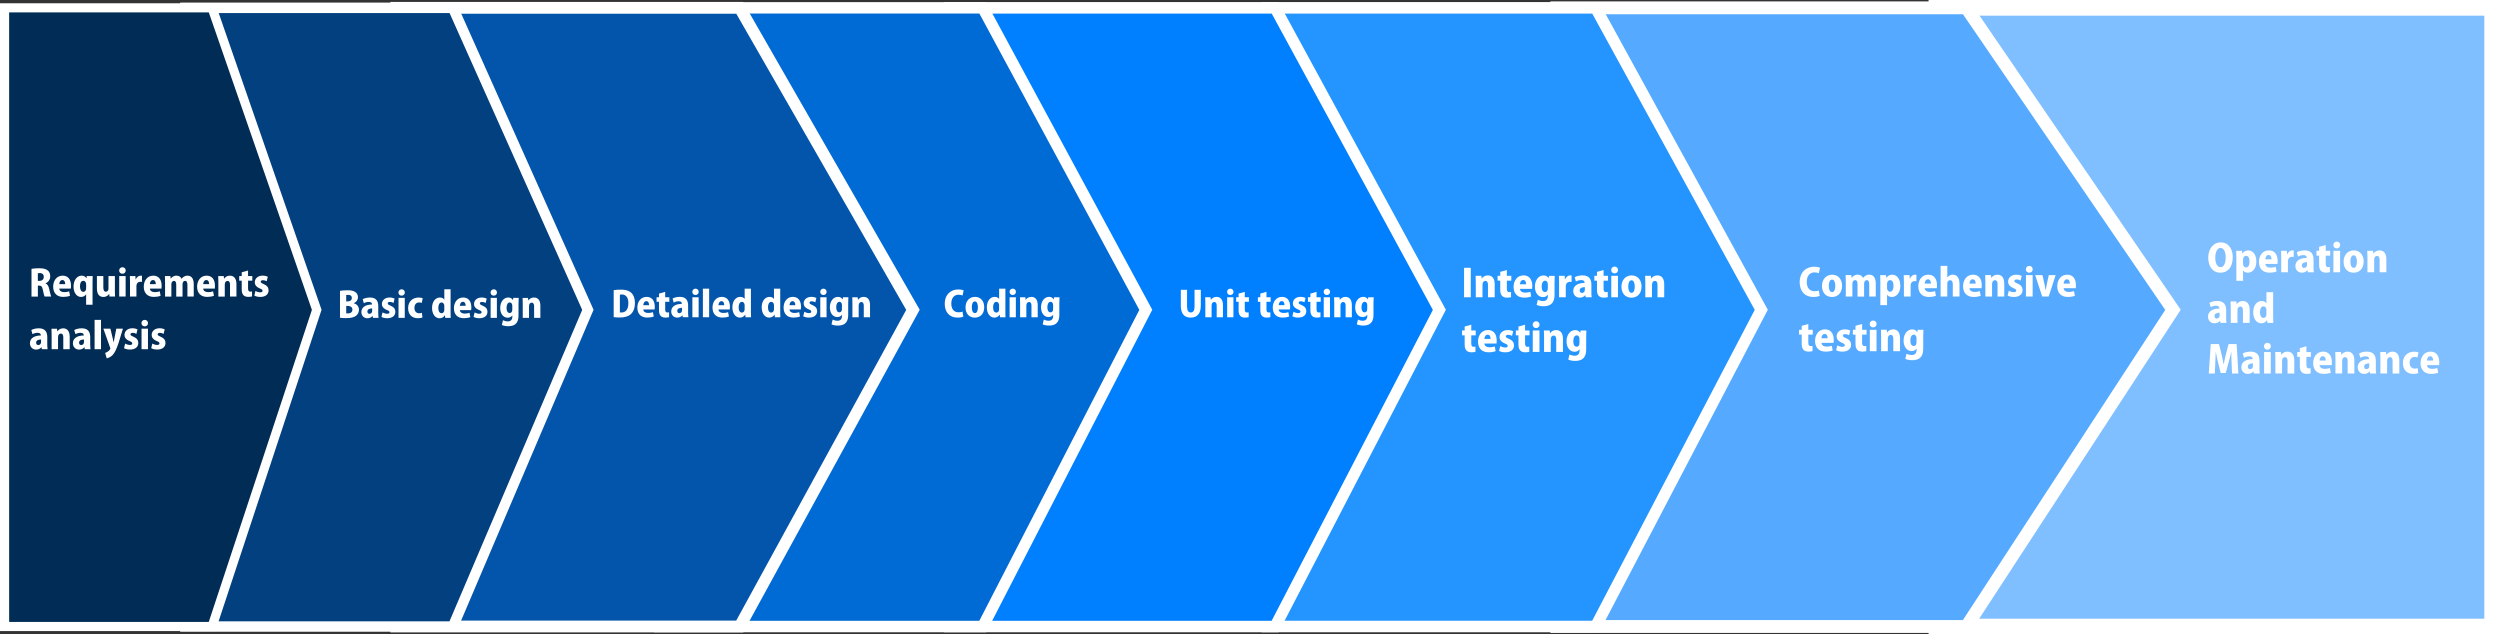 <?xml version="1.0" encoding="UTF-8"?>
<svg id="_レイヤー_1" data-name="レイヤー 1" xmlns="http://www.w3.org/2000/svg" viewBox="0 0 1234.8 313.32">
  <rect x="0" y="0" width="1234.8" height="313.32" fill="#333333" stroke="none"/>
  <defs>
    <style>
      .cls-1 {
        fill: #7fbfff;
        stroke-width: 7.74px;
      }

      .cls-1, .cls-2, .cls-3, .cls-4, .cls-5, .cls-6, .cls-7, .cls-8 {
        stroke: #fff;
        stroke-miterlimit: 10;
      }

      .cls-2 {
        fill: #0080ff;
        stroke-width: 5.67px;
      }

      .cls-3 {
        fill: #5af;
        stroke-width: 6.36px;
      }

      .cls-4 {
        fill: #024080;
        stroke-width: 5.14px;
      }

      .cls-9 {
        fill: #fff;
      }

      .cls-5 {
        fill: #006ad5;
        stroke-width: 5.65px;
      }

      .cls-6 {
        fill: #2495ff;
        stroke-width: 5.69px;
      }

      .cls-7 {
        fill: #0255aa;
        stroke-width: 5.82px;
      }

      .cls-8 {
        fill: #012c55;
        stroke-width: 4.52px;
      }
    </style>
  </defs>
  <rect class="cls-1" x="956.43" y="3.87" width="274.5" height="305.59"/>
  <polygon class="cls-3" points="971.23 3.87 768.93 3.87 768.93 309.45 971.23 309.45 1073.28 153.03 971.23 3.87"/>
  <polygon class="cls-6" points="788.12 3.87 625.93 3.87 625.93 309.45 788.12 309.45 869.93 153.03 788.12 3.87"/>
  <polygon class="cls-2" points="629.81 3.87 469 3.87 469 309.45 629.81 309.45 710.93 153.03 629.81 3.87"/>
  <polygon class="cls-5" points="485.42 3.87 325.83 3.87 325.83 309.45 485.42 309.45 565.93 153.03 485.42 3.87"/>
  <polygon class="cls-7" points="365.35 3.87 195.71 3.87 195.71 309.45 365.35 309.45 450.93 153.03 365.35 3.87"/>
  <polygon class="cls-4" points="223.71 3.87 91.55 3.87 91.55 309.45 223.71 309.45 290.37 153.03 223.71 3.87"/>
  <polygon class="cls-8" points="104.74 3.87 2.26 3.87 2.26 309.45 104.74 309.45 156.44 153.03 104.74 3.87"/>
  <g>
    <path class="cls-9" d="M22.5,139.98c.95.38,1.44,1.28,1.76,2.61.36,1.49.76,3.35,1.03,3.89h-3.27c-.18-.4-.54-1.64-.85-3.27-.31-1.69-.79-2.14-1.85-2.14h-.61v5.42h-3.15v-13.71c.97-.16,2.32-.29,3.76-.29,1.85,0,5.49.2,5.49,4.01,0,1.64-1.03,2.91-2.3,3.42v.07ZM19.53,138.72c1.33,0,2.1-.83,2.1-1.96,0-1.58-1.17-1.89-1.91-1.89-.5,0-.85.04-1.03.09v3.76h.83Z"/>
    <path class="cls-9" d="M34.59,146.09c-.94.38-2.14.56-3.35.56-3.18,0-4.98-1.91-4.98-5.07,0-2.9,1.69-5.43,4.71-5.43,2.41,0,4.12,1.62,4.12,5.06,0,.49-.02.99-.09,1.33h-5.72c.07,1.21,1.15,1.76,2.46,1.76.92,0,1.71-.16,2.43-.4l.41,2.19ZM32.2,140.35c0-.9-.29-2.03-1.39-2.03s-1.49,1.19-1.55,2.03h2.93Z"/>
    <path class="cls-9" d="M45.78,136.34c-.04.99-.07,2.07-.07,3.15v11.01h-3.17v-5.09h-.05c-.54.81-1.39,1.26-2.48,1.26-2.09,0-3.69-2.1-3.69-5.07,0-3.51,1.92-5.45,4.01-5.45,1.01,0,1.85.38,2.37,1.29h.04l.11-1.1h2.93ZM42.54,140.37c0-.76-.45-1.67-1.38-1.67-1.1,0-1.66,1.08-1.66,2.73s.63,2.72,1.64,2.72c.77,0,1.4-.63,1.4-1.73v-2.05Z"/>
    <path class="cls-9" d="M56.72,143.21c0,1.24.05,2.36.09,3.26h-2.73l-.14-1.26h-.05c-.43.65-1.35,1.46-2.82,1.46-2.05,0-3.2-1.39-3.2-4.3v-6.03h3.17v5.58c0,1.37.38,2.16,1.26,2.16.65,0,1.28-.5,1.28-1.53v-6.21h3.17v6.87Z"/>
    <path class="cls-9" d="M60.47,135.21c-.95,0-1.62-.68-1.62-1.6s.68-1.62,1.62-1.62,1.62.67,1.62,1.62-.7,1.6-1.62,1.6ZM62.05,146.47h-3.17v-10.13h3.17v10.13Z"/>
    <path class="cls-9" d="M70.11,139.24c-.22-.05-.45-.07-.77-.07-.81,0-1.56.38-1.83,1.28-.09.23-.13.59-.13.95v5.07h-3.17v-6.85c0-1.33-.04-2.36-.07-3.27h2.72l.13,1.69h.07c.5-1.33,1.56-1.89,2.39-1.89.31,0,.47.02.67.05v3.04Z"/>
    <path class="cls-9" d="M79.34,146.09c-.94.38-2.14.56-3.35.56-3.18,0-4.98-1.91-4.98-5.07,0-2.9,1.69-5.43,4.71-5.43,2.41,0,4.12,1.62,4.12,5.06,0,.49-.02.99-.09,1.33h-5.72c.07,1.21,1.15,1.76,2.46,1.76.92,0,1.71-.16,2.43-.4l.41,2.19ZM76.95,140.35c0-.9-.29-2.03-1.39-2.03s-1.49,1.19-1.55,2.03h2.93Z"/>
    <path class="cls-9" d="M95.68,146.47h-3.11v-5.65c0-1.28-.29-2.1-1.15-2.1-.74,0-1.26.63-1.26,1.66v6.1h-3.11v-5.9c0-.99-.25-1.85-1.13-1.85-.47,0-1.28.38-1.28,1.67v6.08h-3.11v-6.89c0-1.21-.04-2.28-.07-3.24h2.7l.14,1.26h.05c.47-.63,1.35-1.46,2.79-1.46,1.24,0,2.14.59,2.54,1.55h.04c.4-.58,1.31-1.55,2.88-1.55,1.98,0,3.09,1.48,3.09,4.17v6.15Z"/>
    <path class="cls-9" d="M105.68,146.09c-.94.38-2.14.56-3.35.56-3.18,0-4.98-1.91-4.98-5.07,0-2.9,1.69-5.43,4.71-5.43,2.41,0,4.12,1.62,4.12,5.06,0,.49-.02.99-.09,1.33h-5.72c.07,1.21,1.15,1.76,2.46,1.76.92,0,1.71-.16,2.43-.4l.41,2.19ZM103.29,140.35c0-.9-.29-2.03-1.39-2.03s-1.49,1.19-1.55,2.03h2.93Z"/>
    <path class="cls-9" d="M116.78,146.47h-3.17v-5.88c0-1.06-.32-1.83-1.22-1.83-.67,0-1.37.49-1.37,1.78v5.94h-3.17v-6.89c0-1.21-.04-2.28-.07-3.24h2.72l.16,1.28h.05c.45-.68,1.4-1.48,2.81-1.48,2.12,0,3.26,1.53,3.26,4.16v6.17Z"/>
    <path class="cls-9" d="M119.39,134.49l3.13-.88v2.73h2.1v2.28h-2.1v3.81c0,1.19.38,1.62,1.13,1.62.36,0,.56-.02.83-.09l.02,2.45c-.4.13-1.1.23-1.94.23-3.11,0-3.17-2.66-3.17-3.81v-4.21h-1.24v-2.28h1.24v-1.85Z"/>
    <path class="cls-9" d="M131.72,138.9c-.43-.23-1.15-.5-1.87-.5s-1.06.31-1.06.76c0,.41.31.67,1.42,1.13,1.76.74,2.43,1.78,2.45,3.08,0,2.09-1.58,3.29-4.14,3.29-1.13,0-2.27-.27-2.91-.67l.54-2.27c.5.31,1.55.67,2.36.67s1.17-.27,1.17-.76-.29-.74-1.31-1.15c-1.94-.81-2.54-1.94-2.54-2.99,0-1.91,1.51-3.35,3.89-3.35,1.04,0,1.94.25,2.55.54l-.54,2.21Z"/>
    <path class="cls-9" d="M23.35,170.08c0,.9.04,1.78.16,2.39h-2.84l-.18-.97h-.05c-.61.81-1.57,1.17-2.61,1.17-1.83,0-3.04-1.4-3.04-3.11,0-2.68,2.39-3.83,5.38-3.85,0-.77-.34-1.33-1.62-1.33-.95,0-1.85.29-2.5.68l-.58-2.05c.65-.36,1.96-.86,3.71-.86,3.35,0,4.17,2.12,4.17,4.37v3.56ZM20.27,167.69c-1.31,0-2.43.38-2.43,1.55,0,.83.5,1.19,1.06,1.19.65,0,1.37-.47,1.37-1.42v-1.31Z"/>
    <path class="cls-9" d="M34.43,172.47h-3.17v-5.88c0-1.06-.32-1.83-1.22-1.83-.67,0-1.37.49-1.37,1.78v5.94h-3.17v-6.89c0-1.21-.04-2.28-.07-3.24h2.72l.16,1.28h.05c.45-.68,1.4-1.47,2.81-1.47,2.12,0,3.26,1.53,3.26,4.16v6.17Z"/>
    <path class="cls-9" d="M44.56,170.08c0,.9.04,1.78.16,2.39h-2.84l-.18-.97h-.05c-.61.81-1.57,1.17-2.61,1.17-1.83,0-3.04-1.4-3.04-3.11,0-2.68,2.39-3.83,5.38-3.85,0-.77-.34-1.33-1.62-1.33-.95,0-1.85.29-2.5.68l-.58-2.05c.65-.36,1.96-.86,3.71-.86,3.35,0,4.17,2.12,4.17,4.37v3.56ZM41.48,167.69c-1.31,0-2.43.38-2.43,1.55,0,.83.5,1.19,1.06,1.19.65,0,1.37-.47,1.37-1.42v-1.31Z"/>
    <path class="cls-9" d="M49.89,172.47h-3.17v-14.48h3.17v14.48Z"/>
    <path class="cls-9" d="M60.72,162.34l-2.21,7.2c-1.04,3.11-1.89,4.82-2.99,5.94-1.03.99-2.16,1.39-2.82,1.49l-.77-2.7c1.31-.27,2.57-1.58,2.57-2.18,0-.11-.04-.25-.13-.45l-3.31-9.3h3.47l1.19,4.97c.14.58.29,1.22.38,1.76h.05c.11-.54.22-1.19.32-1.75l.97-4.98h3.27Z"/>
    <path class="cls-9" d="M67.37,164.9c-.43-.23-1.15-.5-1.87-.5s-1.06.31-1.06.75c0,.41.31.67,1.42,1.13,1.76.74,2.43,1.78,2.45,3.08,0,2.09-1.58,3.29-4.14,3.29-1.13,0-2.27-.27-2.91-.67l.54-2.27c.5.31,1.55.67,2.36.67s1.17-.27,1.17-.76-.29-.74-1.31-1.15c-1.94-.81-2.54-1.94-2.54-2.99,0-1.91,1.51-3.35,3.89-3.35,1.04,0,1.94.25,2.55.54l-.54,2.21Z"/>
    <path class="cls-9" d="M71.49,161.21c-.95,0-1.62-.68-1.62-1.6s.68-1.62,1.62-1.62,1.62.67,1.62,1.62-.7,1.6-1.62,1.6ZM73.08,172.47h-3.17v-10.13h3.17v10.13Z"/>
    <path class="cls-9" d="M80.8,164.9c-.43-.23-1.15-.5-1.87-.5s-1.06.31-1.06.75c0,.41.31.67,1.42,1.13,1.76.74,2.43,1.78,2.45,3.08,0,2.09-1.58,3.29-4.14,3.29-1.13,0-2.27-.27-2.91-.67l.54-2.27c.5.31,1.55.67,2.36.67s1.17-.27,1.17-.76-.29-.74-1.31-1.15c-1.94-.81-2.54-1.94-2.54-2.99,0-1.91,1.51-3.35,3.89-3.35,1.04,0,1.94.25,2.55.54l-.54,2.21Z"/>
  </g>
  <g>
    <path class="cls-9" d="M174.73,149.78c1.6.42,2.56,1.67,2.56,3.24,0,1.07-.46,2.09-1.26,2.81-.93.82-2.47,1.3-5.08,1.3-1.31,0-2.33-.09-3.02-.19v-13.29c.81-.16,2.24-.28,3.66-.28,1.61,0,2.82.18,3.82.82.88.56,1.4,1.49,1.4,2.63s-.63,2.31-2.09,2.91v.05ZM171.72,148.87c1.3,0,2.05-.7,2.05-1.68,0-1.09-.75-1.56-1.79-1.56-.47,0-.77.04-.98.09v3.16h.72ZM171,154.76c.23.05.49.05.86.05,1.17,0,2.21-.56,2.21-1.88s-1.16-1.84-2.28-1.84h-.79v3.66Z"/>
    <path class="cls-9" d="M186.83,154.67c0,.88.04,1.74.16,2.33h-2.77l-.18-.95h-.05c-.6.79-1.53,1.14-2.54,1.14-1.79,0-2.96-1.37-2.96-3.03,0-2.61,2.33-3.73,5.24-3.75,0-.75-.33-1.3-1.58-1.3-.93,0-1.81.28-2.44.67l-.56-2c.63-.35,1.91-.84,3.61-.84,3.26,0,4.07,2.07,4.07,4.26v3.47ZM183.83,152.34c-1.28,0-2.37.37-2.37,1.51,0,.81.49,1.16,1.03,1.16.63,0,1.33-.46,1.33-1.39v-1.28Z"/>
    <path class="cls-9" d="M194.36,149.62c-.42-.23-1.12-.49-1.82-.49s-1.03.3-1.03.74c0,.4.3.65,1.38,1.1,1.72.72,2.37,1.74,2.38,3,0,2.03-1.54,3.21-4.03,3.21-1.1,0-2.21-.26-2.84-.65l.53-2.21c.49.3,1.51.65,2.3.65s1.14-.26,1.14-.74-.28-.72-1.28-1.12c-1.89-.79-2.47-1.89-2.47-2.91,0-1.86,1.47-3.26,3.79-3.26,1.02,0,1.89.25,2.49.53l-.53,2.16Z"/>
    <path class="cls-9" d="M198.37,146.03c-.93,0-1.58-.67-1.58-1.56s.67-1.58,1.58-1.58,1.58.65,1.58,1.58-.68,1.56-1.58,1.56ZM199.92,157h-3.09v-9.87h3.09v9.87Z"/>
    <path class="cls-9" d="M208.66,156.81c-.42.19-1.3.37-2.26.37-2.95,0-4.82-1.84-4.82-5,0-2.98,1.93-5.22,5.24-5.22.77,0,1.51.16,1.95.32l-.44,2.33c-.32-.11-.74-.23-1.35-.23-1.4,0-2.3,1.09-2.28,2.68,0,1.72.98,2.68,2.3,2.68.54,0,1-.09,1.38-.25l.28,2.31Z"/>
    <path class="cls-9" d="M222.54,153.99c0,1.09.04,2.23.07,3.02h-2.7l-.14-1.28h-.05c-.53.93-1.54,1.47-2.59,1.47-2.26,0-3.73-2.17-3.73-5.08,0-3.35,1.82-5.17,3.87-5.17,1.05,0,1.81.42,2.14,1.02h.05v-5.08h3.09v11.12ZM219.45,151.16c0-1.37-.81-1.77-1.33-1.77-1.12,0-1.63,1.23-1.63,2.72,0,1.7.67,2.59,1.61,2.59.58,0,1.35-.37,1.35-1.72v-1.82Z"/>
    <path class="cls-9" d="M232.32,156.63c-.91.37-2.09.54-3.26.54-3.1,0-4.86-1.86-4.86-4.94,0-2.82,1.65-5.29,4.59-5.29,2.35,0,4.02,1.58,4.02,4.93,0,.47-.02.96-.09,1.3h-5.58c.07,1.17,1.12,1.72,2.4,1.72.89,0,1.67-.16,2.37-.39l.4,2.14ZM229.99,151.04c0-.88-.28-1.98-1.35-1.98s-1.46,1.16-1.51,1.98h2.86Z"/>
    <path class="cls-9" d="M239.86,149.62c-.42-.23-1.12-.49-1.82-.49s-1.03.3-1.03.74c0,.4.3.65,1.38,1.1,1.72.72,2.37,1.74,2.38,3,0,2.03-1.54,3.21-4.03,3.21-1.1,0-2.21-.26-2.84-.65l.53-2.21c.49.3,1.51.65,2.3.65s1.14-.26,1.14-.74-.28-.72-1.28-1.12c-1.89-.79-2.47-1.89-2.47-2.91,0-1.86,1.47-3.26,3.79-3.26,1.02,0,1.89.25,2.49.53l-.53,2.16Z"/>
    <path class="cls-9" d="M243.88,146.03c-.93,0-1.58-.67-1.58-1.56s.67-1.58,1.58-1.58,1.58.65,1.58,1.58-.68,1.56-1.58,1.56ZM245.42,157h-3.09v-9.87h3.09v9.87Z"/>
    <path class="cls-9" d="M256.2,147.13c-.04.77-.09,1.7-.09,3.05v5.54c0,2.47-.58,5.4-5.12,5.4-1.16,0-2.3-.21-3.12-.61l.56-2.35c.58.3,1.47.58,2.45.58,1.35,0,2.17-.81,2.17-2.37v-.54h-.04c-.49.7-1.31,1.09-2.23,1.09-2.37,0-3.72-2.19-3.72-4.79,0-3.17,1.79-5.19,4-5.19,1.05,0,1.82.47,2.28,1.26h.04l.14-1.07h2.67ZM253.03,151.01c0-1.1-.6-1.63-1.24-1.63-.96,0-1.6,1.09-1.6,2.7s.6,2.52,1.56,2.52c.67,0,1.28-.44,1.28-1.68v-1.91Z"/>
    <path class="cls-9" d="M266.9,157h-3.09v-5.73c0-1.03-.32-1.79-1.19-1.79-.65,0-1.33.47-1.33,1.74v5.79h-3.09v-6.71c0-1.17-.03-2.23-.07-3.16h2.65l.16,1.24h.05c.44-.67,1.37-1.44,2.74-1.44,2.07,0,3.17,1.49,3.17,4.05v6.01Z"/>
  </g>
  <g>
    <path class="cls-9" d="M303.1,143.33c.93-.16,2.21-.28,3.56-.28,2.24,0,3.72.44,4.86,1.33,1.31,1.07,2.07,2.79,2.07,5.28,0,2.89-1,4.66-2.12,5.63-1.21,1.03-3.05,1.53-5.4,1.53-1.31,0-2.31-.11-2.96-.19v-13.29ZM306.17,154.32c.19.03.49.03.74.03,2.02.02,3.45-1.33,3.45-4.68,0-2.82-1.3-4.23-3.24-4.23-.44,0-.74.04-.95.09v8.78Z"/>
    <path class="cls-9" d="M322.92,156.32c-.91.37-2.09.54-3.26.54-3.1,0-4.86-1.86-4.86-4.94,0-2.82,1.65-5.29,4.59-5.29,2.35,0,4.02,1.58,4.02,4.93,0,.47-.02.96-.09,1.3h-5.58c.07,1.17,1.12,1.72,2.4,1.72.89,0,1.67-.16,2.37-.39l.4,2.14ZM320.59,150.73c0-.88-.28-1.98-1.35-1.98s-1.46,1.16-1.51,1.98h2.86Z"/>
    <path class="cls-9" d="M325.5,145.01l3.05-.86v2.67h2.05v2.23h-2.05v3.72c0,1.16.37,1.58,1.1,1.58.35,0,.54-.02.81-.09l.02,2.38c-.39.12-1.07.23-1.89.23-3.03,0-3.09-2.6-3.09-3.72v-4.1h-1.21v-2.23h1.21v-1.81Z"/>
    <path class="cls-9" d="M339.87,154.35c0,.88.04,1.74.16,2.33h-2.77l-.18-.95h-.05c-.6.79-1.53,1.14-2.54,1.14-1.79,0-2.96-1.37-2.96-3.03,0-2.61,2.33-3.73,5.24-3.75,0-.75-.33-1.3-1.58-1.3-.93,0-1.81.28-2.44.67l-.56-2c.63-.35,1.91-.84,3.61-.84,3.26,0,4.07,2.07,4.07,4.26v3.47ZM336.88,152.02c-1.28,0-2.37.37-2.37,1.51,0,.81.49,1.16,1.03,1.16.63,0,1.33-.46,1.33-1.39v-1.28Z"/>
    <path class="cls-9" d="M343.52,145.71c-.93,0-1.58-.67-1.58-1.56s.67-1.58,1.58-1.58,1.58.65,1.58,1.58-.68,1.56-1.58,1.56ZM345.07,156.69h-3.09v-9.87h3.09v9.87Z"/>
    <path class="cls-9" d="M350.26,156.69h-3.09v-14.11h3.09v14.11Z"/>
    <path class="cls-9" d="M360.04,156.32c-.91.37-2.09.54-3.26.54-3.1,0-4.86-1.86-4.86-4.94,0-2.82,1.65-5.29,4.59-5.29,2.35,0,4.02,1.58,4.02,4.93,0,.47-.02.96-.09,1.3h-5.58c.07,1.17,1.12,1.72,2.4,1.72.89,0,1.67-.16,2.37-.39l.4,2.14ZM357.71,150.73c0-.88-.28-1.98-1.35-1.98s-1.46,1.16-1.51,1.98h2.86Z"/>
    <path class="cls-9" d="M370.88,153.67c0,1.09.04,2.23.07,3.02h-2.7l-.14-1.28h-.05c-.53.93-1.54,1.47-2.59,1.47-2.26,0-3.73-2.17-3.73-5.08,0-3.35,1.82-5.17,3.87-5.17,1.05,0,1.81.42,2.14,1.02h.05v-5.08h3.09v11.12ZM367.79,150.85c0-1.37-.81-1.77-1.33-1.77-1.12,0-1.63,1.23-1.63,2.72,0,1.7.67,2.59,1.61,2.59.58,0,1.35-.37,1.35-1.72v-1.82Z"/>
    <path class="cls-9" d="M385.36,153.67c0,1.09.04,2.23.07,3.02h-2.7l-.14-1.28h-.05c-.53.93-1.54,1.47-2.59,1.47-2.26,0-3.73-2.17-3.73-5.08,0-3.35,1.82-5.17,3.87-5.17,1.05,0,1.81.42,2.14,1.02h.05v-5.08h3.09v11.12ZM382.28,150.85c0-1.37-.81-1.77-1.33-1.77-1.12,0-1.63,1.23-1.63,2.72,0,1.7.67,2.59,1.61,2.59.58,0,1.35-.37,1.35-1.72v-1.82Z"/>
    <path class="cls-9" d="M395.15,156.32c-.91.37-2.09.54-3.26.54-3.1,0-4.86-1.86-4.86-4.94,0-2.82,1.65-5.29,4.59-5.29,2.35,0,4.02,1.58,4.02,4.93,0,.47-.02.96-.09,1.3h-5.58c.07,1.17,1.12,1.72,2.4,1.72.89,0,1.67-.16,2.37-.39l.4,2.14ZM392.81,150.73c0-.88-.28-1.98-1.35-1.98s-1.46,1.16-1.51,1.98h2.86Z"/>
    <path class="cls-9" d="M402.69,149.3c-.42-.23-1.12-.49-1.82-.49s-1.03.3-1.03.74c0,.4.3.65,1.38,1.1,1.72.72,2.37,1.74,2.38,3,0,2.03-1.54,3.21-4.03,3.21-1.1,0-2.21-.26-2.84-.65l.53-2.21c.49.3,1.51.65,2.3.65s1.14-.26,1.14-.74-.28-.72-1.28-1.12c-1.89-.79-2.47-1.89-2.47-2.91,0-1.86,1.47-3.26,3.79-3.26,1.02,0,1.89.25,2.49.53l-.53,2.16Z"/>
    <path class="cls-9" d="M406.7,145.71c-.93,0-1.58-.67-1.58-1.56s.67-1.58,1.58-1.58,1.58.65,1.58,1.58-.68,1.56-1.58,1.56ZM408.25,156.69h-3.09v-9.87h3.09v9.87Z"/>
    <path class="cls-9" d="M419.03,146.82c-.04.77-.09,1.7-.09,3.05v5.54c0,2.47-.58,5.4-5.12,5.4-1.16,0-2.3-.21-3.12-.61l.56-2.35c.58.3,1.47.58,2.45.58,1.35,0,2.17-.81,2.17-2.37v-.54h-.04c-.49.7-1.31,1.09-2.23,1.09-2.37,0-3.72-2.19-3.72-4.79,0-3.17,1.79-5.19,4-5.19,1.05,0,1.82.47,2.28,1.26h.04l.14-1.07h2.67ZM415.86,150.69c0-1.1-.6-1.63-1.24-1.63-.96,0-1.6,1.09-1.6,2.7s.6,2.52,1.56,2.52c.67,0,1.28-.44,1.28-1.68v-1.91Z"/>
    <path class="cls-9" d="M429.73,156.69h-3.09v-5.73c0-1.03-.32-1.79-1.19-1.79-.65,0-1.33.47-1.33,1.74v5.79h-3.09v-6.71c0-1.17-.03-2.23-.07-3.16h2.65l.16,1.24h.05c.44-.67,1.37-1.44,2.74-1.44,2.07,0,3.17,1.49,3.17,4.05v6.01Z"/>
  </g>
  <g>
    <path class="cls-9" d="M475.82,156.41c-.47.21-1.53.46-2.86.46-4.29,0-6.33-3-6.33-6.75,0-4.86,3.16-7.15,6.64-7.15,1.37,0,2.31.28,2.7.49l-.56,2.51c-.46-.21-1.1-.4-1.96-.4-1.95,0-3.58,1.33-3.58,4.38,0,2.82,1.4,4.3,3.59,4.3.7,0,1.49-.14,1.96-.32l.39,2.49Z"/>
    <path class="cls-9" d="M486.13,151.69c0,3.84-2.47,5.19-4.63,5.19-2.74,0-4.61-1.89-4.61-5.07s2-5.19,4.72-5.19,4.52,2.1,4.52,5.07ZM481.53,148.87c-1.16,0-1.53,1.51-1.53,2.88,0,1.65.47,2.89,1.53,2.89s1.47-1.31,1.47-2.89c0-1.46-.42-2.88-1.47-2.88Z"/>
    <path class="cls-9" d="M496.56,153.67c0,1.09.04,2.23.07,3.02h-2.7l-.14-1.28h-.05c-.53.93-1.54,1.47-2.59,1.47-2.26,0-3.73-2.17-3.73-5.08,0-3.35,1.82-5.17,3.88-5.17,1.05,0,1.81.42,2.14,1.02h.05v-5.08h3.09v11.12ZM493.47,150.85c0-1.37-.81-1.77-1.33-1.77-1.12,0-1.63,1.23-1.63,2.72,0,1.7.67,2.59,1.61,2.59.58,0,1.35-.37,1.35-1.72v-1.82Z"/>
    <path class="cls-9" d="M500.21,145.71c-.93,0-1.58-.67-1.58-1.56s.67-1.58,1.58-1.58,1.58.65,1.58,1.58-.68,1.56-1.58,1.56ZM501.75,156.69h-3.09v-9.87h3.09v9.87Z"/>
    <path class="cls-9" d="M512.55,156.69h-3.09v-5.73c0-1.03-.32-1.79-1.19-1.79-.65,0-1.33.47-1.33,1.74v5.79h-3.09v-6.71c0-1.17-.04-2.23-.07-3.16h2.65l.16,1.24h.05c.44-.67,1.37-1.44,2.74-1.44,2.07,0,3.17,1.49,3.17,4.05v6.01Z"/>
    <path class="cls-9" d="M523.32,146.81c-.04.77-.09,1.7-.09,3.05v5.54c0,2.47-.58,5.4-5.12,5.4-1.16,0-2.3-.21-3.12-.61l.56-2.35c.58.3,1.47.58,2.45.58,1.35,0,2.17-.81,2.17-2.37v-.54h-.04c-.49.7-1.31,1.09-2.23,1.09-2.37,0-3.72-2.19-3.72-4.79,0-3.17,1.79-5.19,4-5.19,1.05,0,1.82.47,2.28,1.26h.04l.14-1.07h2.67ZM520.15,150.69c0-1.1-.6-1.63-1.24-1.63-.96,0-1.6,1.09-1.6,2.7s.6,2.52,1.56,2.52c.67,0,1.28-.44,1.28-1.68v-1.91Z"/>
  </g>
  <g>
    <path class="cls-9" d="M593.1,151c0,3.88-1.75,5.87-5,5.87s-4.87-2-4.87-5.91v-7.82h3.08v8.19c0,2.09.7,3,1.84,3s1.86-.84,1.86-3v-8.19h3.09v7.85Z"/>
    <path class="cls-9" d="M604.04,156.69h-3.09v-5.73c0-1.03-.32-1.79-1.19-1.79-.65,0-1.33.47-1.33,1.74v5.79h-3.09v-6.71c0-1.17-.03-2.23-.07-3.16h2.65l.16,1.24h.05c.44-.67,1.37-1.44,2.74-1.44,2.07,0,3.17,1.49,3.17,4.05v6.01Z"/>
    <path class="cls-9" d="M607.67,145.71c-.93,0-1.58-.67-1.58-1.56s.67-1.58,1.58-1.58,1.58.65,1.58,1.58-.68,1.56-1.58,1.56ZM609.21,156.69h-3.09v-9.87h3.09v9.87Z"/>
    <path class="cls-9" d="M611.77,145.01l3.05-.86v2.67h2.05v2.23h-2.05v3.72c0,1.16.37,1.58,1.1,1.58.35,0,.54-.02.81-.09l.02,2.38c-.39.12-1.07.23-1.89.23-3.03,0-3.09-2.6-3.09-3.72v-4.1h-1.21v-2.23h1.21v-1.81Z"/>
    <path class="cls-9" d="M622.49,145.01l3.05-.86v2.67h2.05v2.23h-2.05v3.72c0,1.16.37,1.58,1.1,1.58.35,0,.54-.02.81-.09l.02,2.38c-.39.12-1.07.23-1.89.23-3.03,0-3.08-2.6-3.08-3.72v-4.1h-1.21v-2.23h1.21v-1.81Z"/>
    <path class="cls-9" d="M636.76,156.32c-.91.37-2.09.54-3.26.54-3.1,0-4.86-1.86-4.86-4.94,0-2.82,1.65-5.29,4.59-5.29,2.35,0,4.02,1.58,4.02,4.93,0,.47-.02.96-.09,1.3h-5.58c.07,1.17,1.12,1.72,2.4,1.72.89,0,1.67-.16,2.37-.39l.4,2.14ZM634.43,150.72c0-.88-.28-1.98-1.35-1.98s-1.46,1.16-1.51,1.98h2.86Z"/>
    <path class="cls-9" d="M644.3,149.3c-.42-.23-1.12-.49-1.82-.49s-1.03.3-1.03.74c0,.4.3.65,1.38,1.1,1.72.72,2.37,1.74,2.38,3,0,2.03-1.54,3.21-4.03,3.21-1.1,0-2.21-.26-2.84-.65l.53-2.21c.49.3,1.51.65,2.3.65s1.14-.26,1.14-.74-.28-.72-1.28-1.12c-1.89-.79-2.47-1.89-2.47-2.91,0-1.86,1.47-3.26,3.79-3.26,1.02,0,1.89.25,2.49.53l-.53,2.16Z"/>
    <path class="cls-9" d="M647.23,145.01l3.05-.86v2.67h2.05v2.23h-2.05v3.72c0,1.16.37,1.58,1.1,1.58.35,0,.54-.02.81-.09l.02,2.38c-.39.12-1.07.23-1.89.23-3.03,0-3.09-2.6-3.09-3.72v-4.1h-1.21v-2.23h1.21v-1.81Z"/>
    <path class="cls-9" d="M655.37,145.71c-.93,0-1.58-.67-1.58-1.56s.67-1.58,1.58-1.58,1.58.65,1.58,1.58-.68,1.56-1.58,1.56ZM656.91,156.69h-3.09v-9.87h3.09v9.87Z"/>
    <path class="cls-9" d="M667.71,156.69h-3.09v-5.73c0-1.03-.32-1.79-1.19-1.79-.65,0-1.33.47-1.33,1.74v5.79h-3.09v-6.71c0-1.17-.04-2.23-.07-3.16h2.65l.16,1.24h.05c.44-.67,1.37-1.44,2.74-1.44,2.07,0,3.17,1.49,3.17,4.05v6.01Z"/>
    <path class="cls-9" d="M678.48,146.81c-.04.77-.09,1.7-.09,3.05v5.54c0,2.47-.58,5.4-5.12,5.4-1.16,0-2.3-.21-3.12-.61l.56-2.35c.58.3,1.47.58,2.45.58,1.35,0,2.17-.81,2.17-2.37v-.54h-.04c-.49.7-1.31,1.09-2.23,1.09-2.37,0-3.72-2.19-3.72-4.79,0-3.17,1.79-5.19,4-5.19,1.05,0,1.82.47,2.28,1.26h.04l.14-1.07h2.67ZM675.3,150.69c0-1.1-.6-1.63-1.24-1.63-.96,0-1.6,1.09-1.6,2.7s.6,2.52,1.56,2.52c.67,0,1.28-.44,1.28-1.68v-1.91Z"/>
  </g>
  <g>
    <path class="cls-9" d="M723.13,132.27h3.31v14.56h-3.31v-14.56Z"/>
    <path class="cls-9" d="M738.25,146.83h-3.31v-6.16c0-1.11-.34-1.92-1.28-1.92-.7,0-1.43.51-1.43,1.86v6.21h-3.31v-7.21c0-1.26-.04-2.39-.08-3.39h2.84l.17,1.34h.06c.47-.72,1.47-1.54,2.94-1.54,2.22,0,3.41,1.6,3.41,4.35v6.46Z"/>
    <path class="cls-9" d="M740.98,134.29l3.28-.92v2.86h2.2v2.39h-2.2v3.99c0,1.24.4,1.69,1.19,1.69.38,0,.58-.02.87-.09l.02,2.56c-.41.13-1.15.25-2.03.25-3.26,0-3.31-2.79-3.31-3.99v-4.41h-1.3v-2.39h1.3v-1.94Z"/>
    <path class="cls-9" d="M756.31,146.43c-.98.4-2.24.58-3.5.58-3.33,0-5.22-2-5.22-5.31,0-3.03,1.77-5.69,4.93-5.69,2.52,0,4.31,1.69,4.31,5.29,0,.51-.02,1.04-.09,1.39h-5.99c.08,1.26,1.21,1.85,2.58,1.85.96,0,1.79-.17,2.54-.41l.43,2.3ZM753.8,140.42c0-.94-.3-2.13-1.45-2.13s-1.56,1.24-1.62,2.13h3.07Z"/>
    <path class="cls-9" d="M767.91,136.23c-.04.83-.09,1.83-.09,3.28v5.95c0,2.65-.62,5.8-5.5,5.8-1.24,0-2.47-.23-3.35-.66l.6-2.52c.62.32,1.58.62,2.64.62,1.45,0,2.33-.87,2.33-2.54v-.58h-.04c-.53.75-1.41,1.17-2.39,1.17-2.54,0-3.99-2.35-3.99-5.14,0-3.41,1.92-5.57,4.29-5.57,1.13,0,1.96.51,2.45,1.36h.04l.15-1.15h2.86ZM764.5,140.39c0-1.19-.64-1.75-1.34-1.75-1.04,0-1.71,1.17-1.71,2.9s.64,2.71,1.68,2.71c.71,0,1.37-.47,1.37-1.81v-2.05Z"/>
    <path class="cls-9" d="M776.23,139.26c-.23-.06-.47-.08-.81-.08-.85,0-1.64.4-1.92,1.34-.09.24-.13.62-.13,1v5.31h-3.31v-7.17c0-1.39-.04-2.47-.08-3.43h2.84l.13,1.77h.08c.53-1.39,1.64-1.98,2.5-1.98.32,0,.49.02.7.06v3.18Z"/>
    <path class="cls-9" d="M786.01,144.32c0,.94.04,1.86.17,2.5h-2.97l-.19-1.02h-.06c-.64.85-1.64,1.22-2.73,1.22-1.92,0-3.18-1.47-3.18-3.26,0-2.81,2.5-4.01,5.63-4.03,0-.81-.36-1.39-1.69-1.39-1,0-1.94.3-2.62.72l-.6-2.15c.68-.38,2.05-.9,3.88-.9,3.5,0,4.37,2.22,4.37,4.58v3.73ZM782.79,141.82c-1.38,0-2.54.4-2.54,1.62,0,.87.53,1.24,1.11,1.24.68,0,1.43-.49,1.43-1.49v-1.37Z"/>
    <path class="cls-9" d="M788.76,134.29l3.28-.92v2.86h2.2v2.39h-2.2v3.99c0,1.24.4,1.69,1.19,1.69.38,0,.58-.02.87-.09l.02,2.56c-.41.13-1.15.25-2.03.25-3.26,0-3.31-2.79-3.31-3.99v-4.41h-1.3v-2.39h1.3v-1.94Z"/>
    <path class="cls-9" d="M797.49,135.04c-1,0-1.7-.72-1.7-1.68s.72-1.69,1.7-1.69,1.69.7,1.69,1.69-.73,1.68-1.69,1.68ZM799.15,146.83h-3.31v-10.6h3.31v10.6Z"/>
    <path class="cls-9" d="M810.79,141.46c0,4.12-2.66,5.57-4.97,5.57-2.94,0-4.95-2.03-4.95-5.44s2.15-5.57,5.06-5.57,4.86,2.26,4.86,5.44ZM805.86,138.43c-1.24,0-1.64,1.62-1.64,3.09,0,1.77.51,3.11,1.64,3.11s1.58-1.41,1.58-3.11c0-1.56-.45-3.09-1.58-3.09Z"/>
    <path class="cls-9" d="M821.98,146.83h-3.31v-6.16c0-1.11-.34-1.92-1.28-1.92-.7,0-1.43.51-1.43,1.86v6.21h-3.31v-7.21c0-1.26-.04-2.39-.08-3.39h2.84l.17,1.34h.06c.47-.72,1.47-1.54,2.94-1.54,2.22,0,3.41,1.6,3.41,4.35v6.46Z"/>
    <path class="cls-9" d="M723.41,161.29l3.28-.92v2.86h2.2v2.39h-2.2v3.99c0,1.24.4,1.69,1.19,1.69.38,0,.58-.02.87-.09l.02,2.56c-.41.13-1.15.25-2.03.25-3.26,0-3.31-2.79-3.31-3.99v-4.41h-1.3v-2.39h1.3v-1.94Z"/>
    <path class="cls-9" d="M738.74,173.43c-.98.4-2.24.58-3.5.58-3.33,0-5.22-2-5.22-5.31,0-3.03,1.77-5.69,4.93-5.69,2.52,0,4.31,1.69,4.31,5.29,0,.51-.02,1.04-.09,1.39h-5.99c.08,1.26,1.21,1.85,2.58,1.85.96,0,1.79-.17,2.54-.41l.43,2.3ZM736.23,167.42c0-.94-.3-2.13-1.45-2.13s-1.56,1.24-1.62,2.13h3.07Z"/>
    <path class="cls-9" d="M746.83,165.9c-.45-.25-1.21-.53-1.96-.53s-1.11.32-1.11.79c0,.43.32.7,1.49,1.19,1.85.77,2.54,1.86,2.56,3.22,0,2.18-1.66,3.45-4.33,3.45-1.19,0-2.37-.28-3.05-.7l.57-2.37c.53.32,1.62.7,2.47.7s1.22-.28,1.22-.79-.3-.77-1.38-1.21c-2.03-.85-2.65-2.03-2.65-3.13,0-2,1.58-3.5,4.07-3.5,1.09,0,2.03.26,2.67.56l-.56,2.32Z"/>
    <path class="cls-9" d="M749.98,161.29l3.28-.92v2.86h2.2v2.39h-2.2v3.99c0,1.24.4,1.69,1.19,1.69.38,0,.58-.02.87-.09l.02,2.56c-.41.13-1.15.25-2.03.25-3.26,0-3.31-2.79-3.31-3.99v-4.41h-1.3v-2.39h1.3v-1.94Z"/>
    <path class="cls-9" d="M758.72,162.04c-1,0-1.7-.72-1.7-1.68s.72-1.69,1.7-1.69,1.69.7,1.69,1.69-.73,1.68-1.69,1.68ZM760.37,173.83h-3.31v-10.6h3.31v10.6Z"/>
    <path class="cls-9" d="M771.97,173.83h-3.31v-6.16c0-1.11-.34-1.92-1.28-1.92-.7,0-1.43.51-1.43,1.86v6.21h-3.31v-7.21c0-1.26-.04-2.39-.08-3.39h2.84l.17,1.34h.06c.47-.72,1.47-1.54,2.94-1.54,2.22,0,3.41,1.6,3.41,4.35v6.46Z"/>
    <path class="cls-9" d="M783.54,163.23c-.04.83-.09,1.83-.09,3.28v5.95c0,2.66-.62,5.8-5.5,5.8-1.24,0-2.47-.23-3.35-.66l.6-2.52c.62.32,1.58.62,2.64.62,1.45,0,2.33-.87,2.33-2.54v-.58h-.04c-.53.75-1.41,1.17-2.39,1.17-2.54,0-3.99-2.35-3.99-5.14,0-3.41,1.92-5.57,4.29-5.57,1.13,0,1.96.51,2.45,1.36h.04l.15-1.15h2.86ZM780.13,167.39c0-1.19-.64-1.75-1.34-1.75-1.04,0-1.71,1.17-1.71,2.9s.64,2.71,1.68,2.71c.71,0,1.37-.47,1.37-1.81v-2.05Z"/>
  </g>
  <g>
    <path class="cls-9" d="M898.77,146.18c-.51.23-1.64.49-3.07.49-4.61,0-6.8-3.22-6.8-7.25,0-5.22,3.39-7.68,7.14-7.68,1.47,0,2.49.3,2.9.53l-.6,2.69c-.49-.23-1.19-.43-2.11-.43-2.09,0-3.84,1.43-3.84,4.71,0,3.03,1.51,4.61,3.86,4.61.75,0,1.6-.15,2.11-.34l.41,2.67Z"/>
    <path class="cls-9" d="M909.84,141.12c0,4.12-2.66,5.57-4.97,5.57-2.94,0-4.95-2.03-4.95-5.44s2.15-5.57,5.06-5.57,4.86,2.26,4.86,5.44ZM904.91,138.09c-1.24,0-1.64,1.62-1.64,3.09,0,1.77.51,3.11,1.64,3.11s1.58-1.41,1.58-3.11c0-1.56-.45-3.09-1.58-3.09Z"/>
    <path class="cls-9" d="M926.51,146.48h-3.26v-5.91c0-1.34-.3-2.2-1.21-2.2-.77,0-1.32.66-1.32,1.73v6.38h-3.26v-6.18c0-1.04-.26-1.94-1.19-1.94-.49,0-1.34.4-1.34,1.75v6.36h-3.26v-7.21c0-1.26-.04-2.39-.08-3.39h2.82l.15,1.32h.06c.49-.66,1.41-1.53,2.92-1.53,1.3,0,2.24.62,2.65,1.62h.04c.41-.6,1.37-1.62,3.01-1.62,2.07,0,3.24,1.54,3.24,4.37v6.44Z"/>
    <path class="cls-9" d="M931.73,137.22c.62-.98,1.66-1.54,2.94-1.54,2.33,0,3.94,2.26,3.94,5.42,0,3.88-2.17,5.59-4.24,5.59-1.07,0-1.88-.49-2.26-1.07h-.06v5.08h-3.31v-11.32c0-1.32-.04-2.49-.08-3.5h2.86l.17,1.34h.04ZM932.05,142.23c0,1.07.6,1.86,1.45,1.86,1.17,0,1.75-1.22,1.75-2.88,0-1.77-.6-2.86-1.71-2.86-.77,0-1.49.7-1.49,1.83v2.05Z"/>
    <path class="cls-9" d="M946.55,138.91c-.23-.06-.47-.08-.81-.08-.85,0-1.64.4-1.92,1.34-.09.24-.13.62-.13,1v5.31h-3.31v-7.17c0-1.39-.04-2.47-.08-3.43h2.84l.13,1.77h.08c.53-1.39,1.64-1.98,2.5-1.98.32,0,.49.02.7.06v3.18Z"/>
    <path class="cls-9" d="M956.21,146.09c-.98.4-2.24.58-3.5.58-3.33,0-5.22-2-5.22-5.31,0-3.03,1.77-5.69,4.93-5.69,2.52,0,4.31,1.69,4.31,5.29,0,.51-.02,1.04-.09,1.39h-5.99c.08,1.26,1.21,1.85,2.58,1.85.96,0,1.79-.17,2.54-.41l.43,2.3ZM953.71,140.08c0-.94-.3-2.13-1.45-2.13s-1.56,1.24-1.62,2.13h3.07Z"/>
    <path class="cls-9" d="M967.83,146.48h-3.31v-6.03c0-1.19-.34-2.05-1.32-2.05-.41,0-1.39.21-1.39,1.69v6.38h-3.31v-15.16h3.31v5.72h.04c.83-1.07,1.85-1.37,2.69-1.37,2.13,0,3.29,1.64,3.29,4.58v6.23Z"/>
    <path class="cls-9" d="M978.32,146.09c-.98.4-2.24.58-3.5.58-3.33,0-5.22-2-5.22-5.31,0-3.03,1.77-5.69,4.93-5.69,2.52,0,4.31,1.69,4.31,5.29,0,.51-.02,1.04-.09,1.39h-5.99c.08,1.26,1.21,1.85,2.58,1.85.96,0,1.79-.17,2.54-.41l.43,2.3ZM975.82,140.08c0-.94-.3-2.13-1.45-2.13s-1.56,1.24-1.62,2.13h3.07Z"/>
    <path class="cls-9" d="M989.94,146.48h-3.31v-6.16c0-1.11-.34-1.92-1.28-1.92-.7,0-1.43.51-1.43,1.86v6.21h-3.31v-7.21c0-1.26-.04-2.39-.08-3.39h2.84l.17,1.34h.06c.47-.72,1.47-1.54,2.94-1.54,2.22,0,3.41,1.6,3.41,4.35v6.46Z"/>
    <path class="cls-9" d="M998,138.56c-.45-.24-1.21-.53-1.96-.53s-1.11.32-1.11.79c0,.43.32.7,1.49,1.19,1.85.77,2.54,1.86,2.56,3.22,0,2.18-1.66,3.45-4.33,3.45-1.19,0-2.37-.28-3.05-.7l.57-2.37c.53.32,1.62.7,2.47.7s1.22-.28,1.22-.79-.3-.77-1.38-1.21c-2.03-.85-2.65-2.03-2.65-3.13,0-2,1.58-3.5,4.07-3.5,1.09,0,2.03.26,2.67.56l-.56,2.32Z"/>
    <path class="cls-9" d="M1002.31,134.7c-1,0-1.7-.72-1.7-1.68s.72-1.69,1.7-1.69,1.69.7,1.69,1.69-.73,1.68-1.69,1.68ZM1003.97,146.48h-3.31v-10.6h3.31v10.6Z"/>
    <path class="cls-9" d="M1015.33,135.88l-3.45,10.6h-3.2l-3.45-10.58h3.58l1.05,4.65c.21.92.36,1.79.51,2.75h.06c.13-.98.28-1.79.49-2.75l1.02-4.67h3.39Z"/>
    <path class="cls-9" d="M1024.83,146.09c-.98.4-2.24.58-3.5.58-3.33,0-5.22-2-5.22-5.31,0-3.03,1.77-5.69,4.93-5.69,2.52,0,4.31,1.69,4.31,5.29,0,.51-.02,1.04-.09,1.39h-5.99c.08,1.26,1.21,1.85,2.58,1.85.96,0,1.79-.17,2.54-.41l.43,2.3ZM1022.33,140.08c0-.94-.3-2.13-1.45-2.13s-1.56,1.24-1.62,2.13h3.07Z"/>
    <path class="cls-9" d="M889.88,160.94l3.28-.92v2.86h2.2v2.39h-2.2v3.99c0,1.24.4,1.69,1.19,1.69.38,0,.58-.02.87-.09l.02,2.56c-.41.13-1.15.25-2.03.25-3.26,0-3.31-2.79-3.31-3.99v-4.41h-1.3v-2.39h1.3v-1.94Z"/>
    <path class="cls-9" d="M905.21,173.09c-.98.4-2.24.58-3.5.58-3.33,0-5.22-2-5.22-5.31,0-3.03,1.77-5.69,4.93-5.69,2.52,0,4.31,1.69,4.31,5.29,0,.51-.02,1.04-.09,1.39h-5.99c.08,1.26,1.21,1.85,2.58,1.85.96,0,1.79-.17,2.54-.41l.43,2.3ZM902.7,167.08c0-.94-.3-2.13-1.45-2.13s-1.56,1.24-1.62,2.13h3.07Z"/>
    <path class="cls-9" d="M913.31,165.56c-.45-.25-1.21-.53-1.96-.53s-1.11.32-1.11.79c0,.43.32.7,1.49,1.19,1.85.77,2.54,1.86,2.56,3.22,0,2.18-1.66,3.45-4.33,3.45-1.19,0-2.37-.28-3.05-.7l.57-2.37c.53.32,1.62.7,2.47.7s1.22-.28,1.22-.79-.3-.77-1.38-1.21c-2.03-.85-2.65-2.03-2.65-3.13,0-2,1.58-3.5,4.07-3.5,1.09,0,2.03.26,2.67.56l-.56,2.32Z"/>
    <path class="cls-9" d="M916.45,160.94l3.28-.92v2.86h2.2v2.39h-2.2v3.99c0,1.24.4,1.69,1.19,1.69.38,0,.58-.02.87-.09l.02,2.56c-.41.13-1.15.25-2.03.25-3.26,0-3.31-2.79-3.31-3.99v-4.41h-1.3v-2.39h1.3v-1.94Z"/>
    <path class="cls-9" d="M925.19,161.7c-1,0-1.7-.72-1.7-1.68s.72-1.69,1.7-1.69,1.69.7,1.69,1.69-.73,1.68-1.69,1.68ZM926.85,173.48h-3.31v-10.6h3.31v10.6Z"/>
    <path class="cls-9" d="M938.45,173.48h-3.31v-6.16c0-1.11-.34-1.92-1.28-1.92-.7,0-1.43.51-1.43,1.86v6.21h-3.31v-7.21c0-1.26-.04-2.39-.08-3.39h2.84l.17,1.34h.06c.47-.72,1.47-1.54,2.94-1.54,2.22,0,3.41,1.6,3.41,4.35v6.46Z"/>
    <path class="cls-9" d="M950.01,162.88c-.04.83-.09,1.83-.09,3.28v5.95c0,2.66-.62,5.8-5.5,5.8-1.24,0-2.47-.23-3.35-.66l.6-2.52c.62.32,1.58.62,2.64.62,1.45,0,2.33-.87,2.33-2.54v-.58h-.04c-.53.75-1.41,1.17-2.39,1.17-2.54,0-3.99-2.35-3.99-5.14,0-3.41,1.92-5.57,4.29-5.57,1.13,0,1.96.51,2.45,1.36h.04l.15-1.15h2.86ZM946.6,167.04c0-1.19-.64-1.75-1.34-1.75-1.04,0-1.71,1.17-1.71,2.9s.64,2.71,1.68,2.71c.71,0,1.37-.47,1.37-1.81v-2.05Z"/>
  </g>
  <g>
    <path class="cls-9" d="M1102.8,127.01c0,5.06-2.47,7.68-6.14,7.68-4.01,0-5.97-3.46-5.97-7.46s2.26-7.51,6.18-7.51c4.24,0,5.93,3.75,5.93,7.29ZM1094.17,127.18c-.02,2.79.92,4.78,2.6,4.78s2.54-2,2.54-4.84c0-2.54-.85-4.67-2.54-4.67s-2.6,2.22-2.6,4.73Z"/>
    <path class="cls-9" d="M1107.57,125.22c.62-.98,1.66-1.54,2.94-1.54,2.33,0,3.94,2.26,3.94,5.42,0,3.88-2.17,5.59-4.24,5.59-1.07,0-1.88-.49-2.26-1.07h-.06v5.08h-3.31v-11.32c0-1.32-.04-2.49-.08-3.5h2.86l.17,1.34h.04ZM1107.88,130.23c0,1.07.6,1.86,1.45,1.86,1.17,0,1.75-1.22,1.75-2.88,0-1.77-.6-2.86-1.71-2.86-.77,0-1.49.7-1.49,1.83v2.05Z"/>
    <path class="cls-9" d="M1124.46,134.09c-.98.4-2.24.58-3.5.58-3.33,0-5.22-2-5.22-5.31,0-3.03,1.77-5.69,4.93-5.69,2.52,0,4.31,1.69,4.31,5.29,0,.51-.02,1.04-.09,1.39h-5.99c.08,1.26,1.21,1.85,2.58,1.85.96,0,1.79-.17,2.54-.41l.43,2.3ZM1121.95,128.08c0-.94-.3-2.13-1.45-2.13s-1.56,1.24-1.62,2.13h3.07Z"/>
    <path class="cls-9" d="M1132.91,126.91c-.23-.06-.47-.08-.81-.08-.85,0-1.64.4-1.92,1.34-.09.24-.13.62-.13,1v5.31h-3.31v-7.17c0-1.39-.04-2.47-.08-3.43h2.84l.13,1.77h.08c.53-1.39,1.64-1.98,2.5-1.98.32,0,.49.02.7.06v3.18Z"/>
    <path class="cls-9" d="M1142.69,131.98c0,.94.04,1.86.17,2.5h-2.97l-.19-1.02h-.06c-.64.85-1.64,1.22-2.73,1.22-1.92,0-3.18-1.47-3.18-3.26,0-2.81,2.5-4.01,5.63-4.03,0-.81-.36-1.39-1.69-1.39-1,0-1.94.3-2.62.72l-.6-2.15c.68-.38,2.05-.9,3.88-.9,3.5,0,4.37,2.22,4.37,4.58v3.73ZM1139.47,129.48c-1.38,0-2.54.4-2.54,1.62,0,.87.53,1.24,1.11,1.24.68,0,1.43-.49,1.43-1.49v-1.37Z"/>
    <path class="cls-9" d="M1145.44,121.94l3.28-.92v2.86h2.2v2.39h-2.2v3.99c0,1.24.4,1.69,1.19,1.69.38,0,.58-.02.87-.09l.02,2.56c-.41.13-1.15.25-2.03.25-3.26,0-3.31-2.79-3.31-3.99v-4.41h-1.3v-2.39h1.3v-1.94Z"/>
    <path class="cls-9" d="M1154.18,122.7c-1,0-1.7-.72-1.7-1.68s.72-1.69,1.7-1.69,1.69.7,1.69,1.69-.73,1.68-1.69,1.68ZM1155.83,134.48h-3.31v-10.6h3.31v10.6Z"/>
    <path class="cls-9" d="M1167.47,129.12c0,4.12-2.66,5.57-4.97,5.57-2.94,0-4.95-2.03-4.95-5.44s2.15-5.57,5.06-5.57,4.86,2.26,4.86,5.44ZM1162.54,126.09c-1.24,0-1.64,1.62-1.64,3.09,0,1.77.51,3.11,1.64,3.11s1.58-1.41,1.58-3.11c0-1.56-.45-3.09-1.58-3.09Z"/>
    <path class="cls-9" d="M1178.66,134.48h-3.31v-6.16c0-1.11-.34-1.92-1.28-1.92-.7,0-1.43.51-1.43,1.86v6.21h-3.31v-7.21c0-1.26-.04-2.39-.08-3.39h2.84l.17,1.34h.06c.47-.72,1.47-1.54,2.94-1.54,2.22,0,3.41,1.6,3.41,4.35v6.46Z"/>
    <path class="cls-9" d="M1099.54,156.98c0,.94.04,1.86.17,2.5h-2.97l-.19-1.02h-.06c-.64.85-1.64,1.22-2.73,1.22-1.92,0-3.18-1.47-3.18-3.26,0-2.8,2.5-4.01,5.63-4.03,0-.81-.36-1.39-1.69-1.39-1,0-1.94.3-2.62.72l-.6-2.15c.68-.38,2.05-.9,3.88-.9,3.5,0,4.37,2.22,4.37,4.58v3.73ZM1096.32,154.48c-1.38,0-2.54.4-2.54,1.62,0,.87.53,1.24,1.11,1.24.68,0,1.43-.49,1.43-1.49v-1.38Z"/>
    <path class="cls-9" d="M1111.14,159.48h-3.31v-6.16c0-1.11-.34-1.92-1.28-1.92-.7,0-1.43.51-1.43,1.86v6.21h-3.31v-7.21c0-1.26-.04-2.39-.08-3.39h2.84l.17,1.34h.06c.47-.72,1.47-1.54,2.94-1.54,2.22,0,3.41,1.6,3.41,4.35v6.46Z"/>
    <path class="cls-9" d="M1122.74,156.25c0,1.17.04,2.39.08,3.24h-2.9l-.15-1.38h-.06c-.56,1-1.66,1.58-2.79,1.58-2.43,0-4.01-2.33-4.01-5.46,0-3.6,1.96-5.55,4.16-5.55,1.13,0,1.94.45,2.3,1.09h.06v-5.46h3.31v11.94ZM1119.43,153.21c0-1.47-.87-1.9-1.43-1.9-1.21,0-1.75,1.32-1.75,2.92,0,1.83.71,2.79,1.73,2.79.62,0,1.45-.4,1.45-1.84v-1.96Z"/>
    <path class="cls-9" d="M1105.57,184.48h-3.13l-.21-5.2c-.08-1.54-.15-3.48-.13-5.4h-.06c-.38,1.75-.88,3.73-1.28,5.12l-1.43,5.22h-2.5l-1.3-5.18c-.36-1.39-.77-3.37-1.07-5.16h-.06c-.06,1.81-.15,3.86-.23,5.42l-.25,5.18h-2.97l1-14.55h4.05l1.17,4.71c.41,1.73.83,3.5,1.11,5.22h.08c.3-1.68.72-3.54,1.15-5.23l1.24-4.69h3.99l.83,14.55Z"/>
    <path class="cls-9" d="M1116,181.98c0,.94.04,1.86.17,2.5h-2.97l-.19-1.02h-.06c-.64.85-1.64,1.22-2.73,1.22-1.92,0-3.18-1.47-3.18-3.26,0-2.8,2.5-4.01,5.63-4.03,0-.81-.36-1.39-1.69-1.39-1,0-1.94.3-2.62.72l-.6-2.15c.68-.38,2.05-.9,3.88-.9,3.5,0,4.37,2.22,4.37,4.58v3.73ZM1112.78,179.48c-1.38,0-2.54.4-2.54,1.62,0,.87.53,1.24,1.11,1.24.68,0,1.43-.49,1.43-1.49v-1.38Z"/>
    <path class="cls-9" d="M1119.92,172.7c-1,0-1.7-.72-1.7-1.68s.72-1.69,1.7-1.69,1.69.7,1.69,1.69-.73,1.68-1.69,1.68ZM1121.58,184.48h-3.31v-10.6h3.31v10.6Z"/>
    <path class="cls-9" d="M1133.18,184.48h-3.31v-6.16c0-1.11-.34-1.92-1.28-1.92-.7,0-1.43.51-1.43,1.86v6.21h-3.31v-7.21c0-1.26-.04-2.39-.08-3.39h2.84l.17,1.34h.06c.47-.72,1.47-1.54,2.94-1.54,2.22,0,3.41,1.6,3.41,4.35v6.46Z"/>
    <path class="cls-9" d="M1135.91,171.94l3.28-.92v2.86h2.2v2.39h-2.2v3.99c0,1.24.4,1.69,1.19,1.69.38,0,.58-.02.87-.09l.02,2.56c-.41.13-1.15.25-2.03.25-3.26,0-3.31-2.79-3.31-3.99v-4.41h-1.3v-2.39h1.3v-1.94Z"/>
    <path class="cls-9" d="M1151.24,184.09c-.98.4-2.24.58-3.5.58-3.33,0-5.22-2-5.22-5.31,0-3.03,1.77-5.69,4.93-5.69,2.52,0,4.31,1.69,4.31,5.29,0,.51-.02,1.04-.09,1.39h-5.99c.08,1.26,1.21,1.85,2.58,1.85.96,0,1.79-.17,2.54-.41l.43,2.3ZM1148.73,178.08c0-.94-.3-2.13-1.45-2.13s-1.56,1.24-1.62,2.13h3.07Z"/>
    <path class="cls-9" d="M1162.86,184.48h-3.31v-6.16c0-1.11-.34-1.92-1.28-1.92-.7,0-1.43.51-1.43,1.86v6.21h-3.31v-7.21c0-1.26-.04-2.39-.08-3.39h2.84l.17,1.34h.06c.47-.72,1.47-1.54,2.94-1.54,2.22,0,3.41,1.6,3.41,4.35v6.46Z"/>
    <path class="cls-9" d="M1173.46,181.98c0,.94.04,1.86.17,2.5h-2.97l-.19-1.02h-.06c-.64.85-1.64,1.22-2.73,1.22-1.92,0-3.18-1.47-3.18-3.26,0-2.8,2.5-4.01,5.63-4.03,0-.81-.36-1.39-1.69-1.39-1,0-1.94.3-2.62.72l-.6-2.15c.68-.38,2.05-.9,3.88-.9,3.5,0,4.37,2.22,4.37,4.58v3.73ZM1170.24,179.48c-1.38,0-2.54.4-2.54,1.62,0,.87.53,1.24,1.11,1.24.68,0,1.43-.49,1.43-1.49v-1.38Z"/>
    <path class="cls-9" d="M1185.06,184.48h-3.31v-6.16c0-1.11-.34-1.92-1.28-1.92-.7,0-1.43.51-1.43,1.86v6.21h-3.31v-7.21c0-1.26-.04-2.39-.08-3.39h2.84l.17,1.34h.06c.47-.72,1.47-1.54,2.94-1.54,2.22,0,3.41,1.6,3.41,4.35v6.46Z"/>
    <path class="cls-9" d="M1194.44,184.28c-.45.21-1.39.4-2.43.4-3.16,0-5.18-1.98-5.18-5.37,0-3.2,2.07-5.61,5.63-5.61.83,0,1.62.17,2.09.34l-.47,2.5c-.34-.11-.79-.24-1.45-.24-1.51,0-2.47,1.17-2.45,2.88,0,1.84,1.05,2.88,2.47,2.88.58,0,1.07-.09,1.49-.26l.3,2.49Z"/>
    <path class="cls-9" d="M1204.29,184.09c-.98.4-2.24.58-3.5.58-3.33,0-5.22-2-5.22-5.31,0-3.03,1.77-5.69,4.93-5.69,2.52,0,4.31,1.69,4.31,5.29,0,.51-.02,1.04-.09,1.39h-5.99c.08,1.26,1.21,1.85,2.58,1.85.96,0,1.79-.17,2.54-.41l.43,2.3ZM1201.78,178.08c0-.94-.3-2.13-1.45-2.13s-1.56,1.24-1.62,2.13h3.07Z"/>
  </g>
</svg>